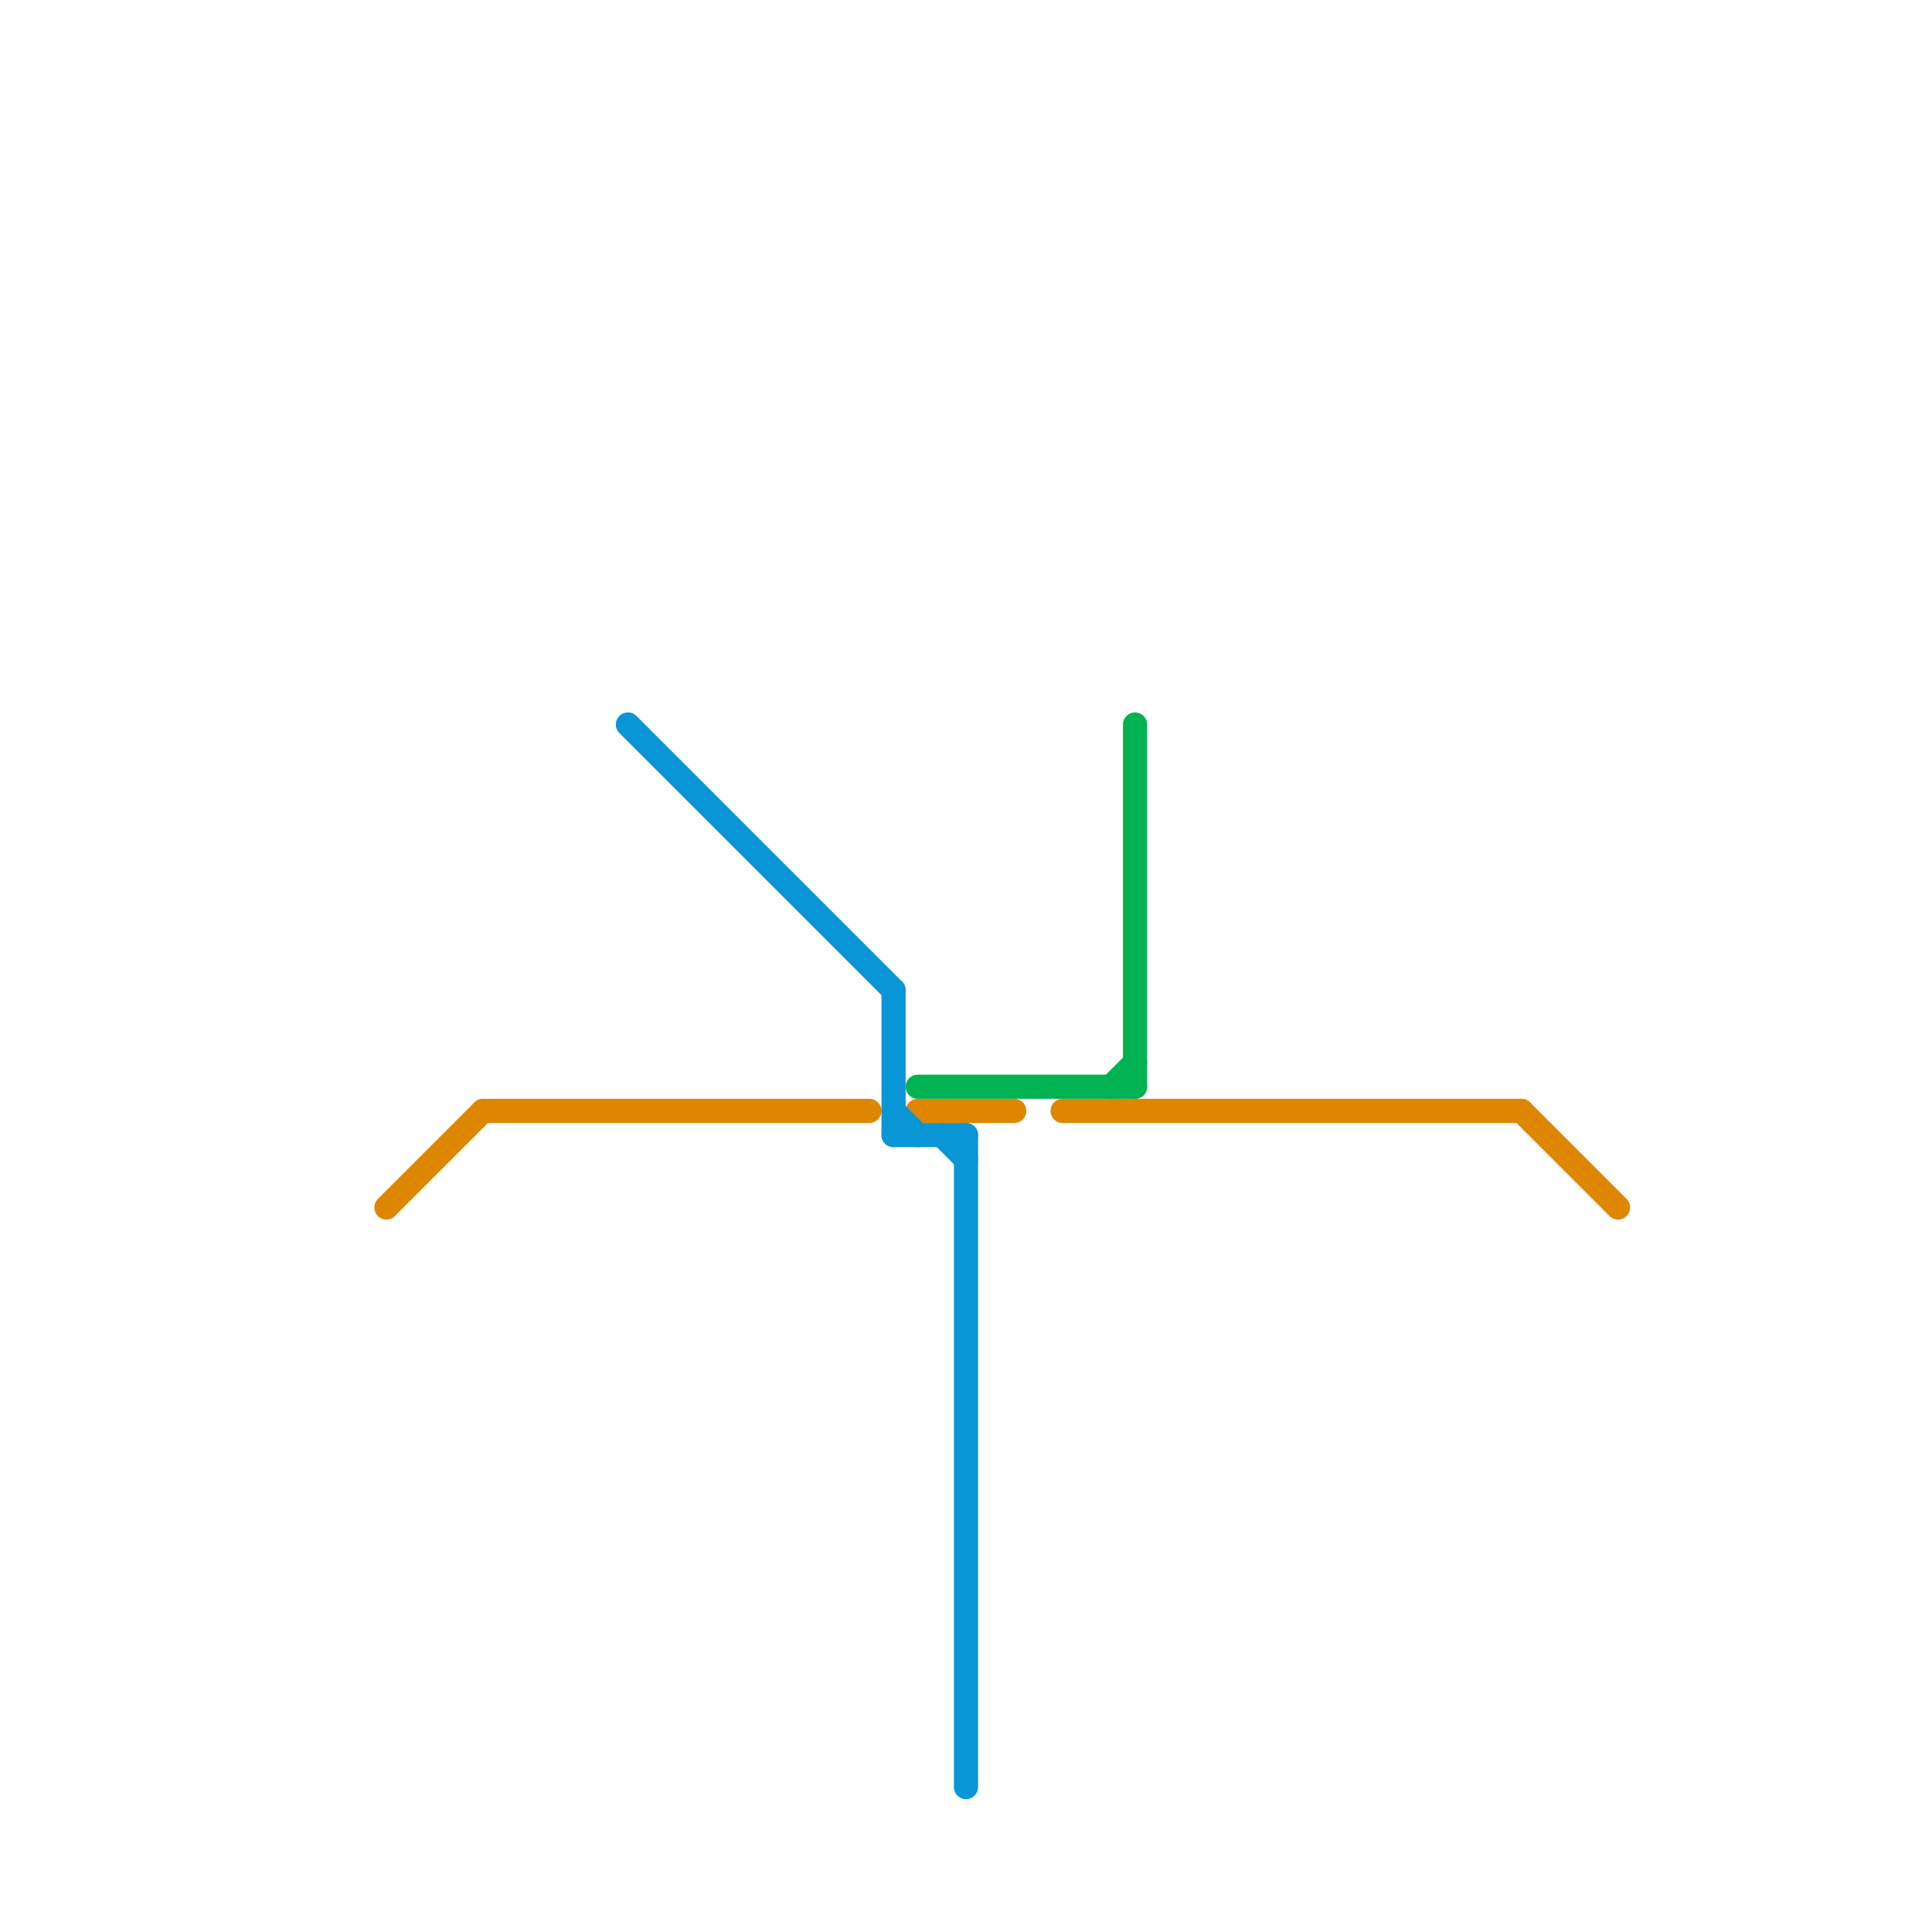 
<svg version="1.1" xmlns="http://www.w3.org/2000/svg" viewBox="0 0 80 80">
<style>text { font: 1px Helvetica; font-weight: 600; white-space: pre; dominant-baseline: central; } line { stroke-width: 1; fill: none; stroke-linecap: round; stroke-linejoin: round; } .c0 { stroke: #df8600 } .c1 { stroke: #0896d7 } .c2 { stroke: #00b251 }</style><defs><g id="wm-xf"><circle r="1.2" fill="#000"/><circle r="0.9" fill="#fff"/><circle r="0.6" fill="#000"/><circle r="0.3" fill="#fff"/></g><g id="wm"><circle r="0.6" fill="#000"/><circle r="0.3" fill="#fff"/></g></defs><line class="c0" x1="44" y1="46" x2="63" y2="46"/><line class="c0" x1="63" y1="46" x2="67" y2="50"/><line class="c0" x1="20" y1="46" x2="36" y2="46"/><line class="c0" x1="16" y1="50" x2="20" y2="46"/><line class="c0" x1="38" y1="46" x2="42" y2="46"/><line class="c1" x1="40" y1="47" x2="40" y2="74"/><line class="c1" x1="37" y1="47" x2="40" y2="47"/><line class="c1" x1="37" y1="46" x2="38" y2="47"/><line class="c1" x1="39" y1="47" x2="40" y2="48"/><line class="c1" x1="26" y1="30" x2="37" y2="41"/><line class="c1" x1="37" y1="41" x2="37" y2="47"/><line class="c2" x1="46" y1="45" x2="47" y2="44"/><line class="c2" x1="47" y1="30" x2="47" y2="45"/><line class="c2" x1="38" y1="45" x2="47" y2="45"/>
</svg>
